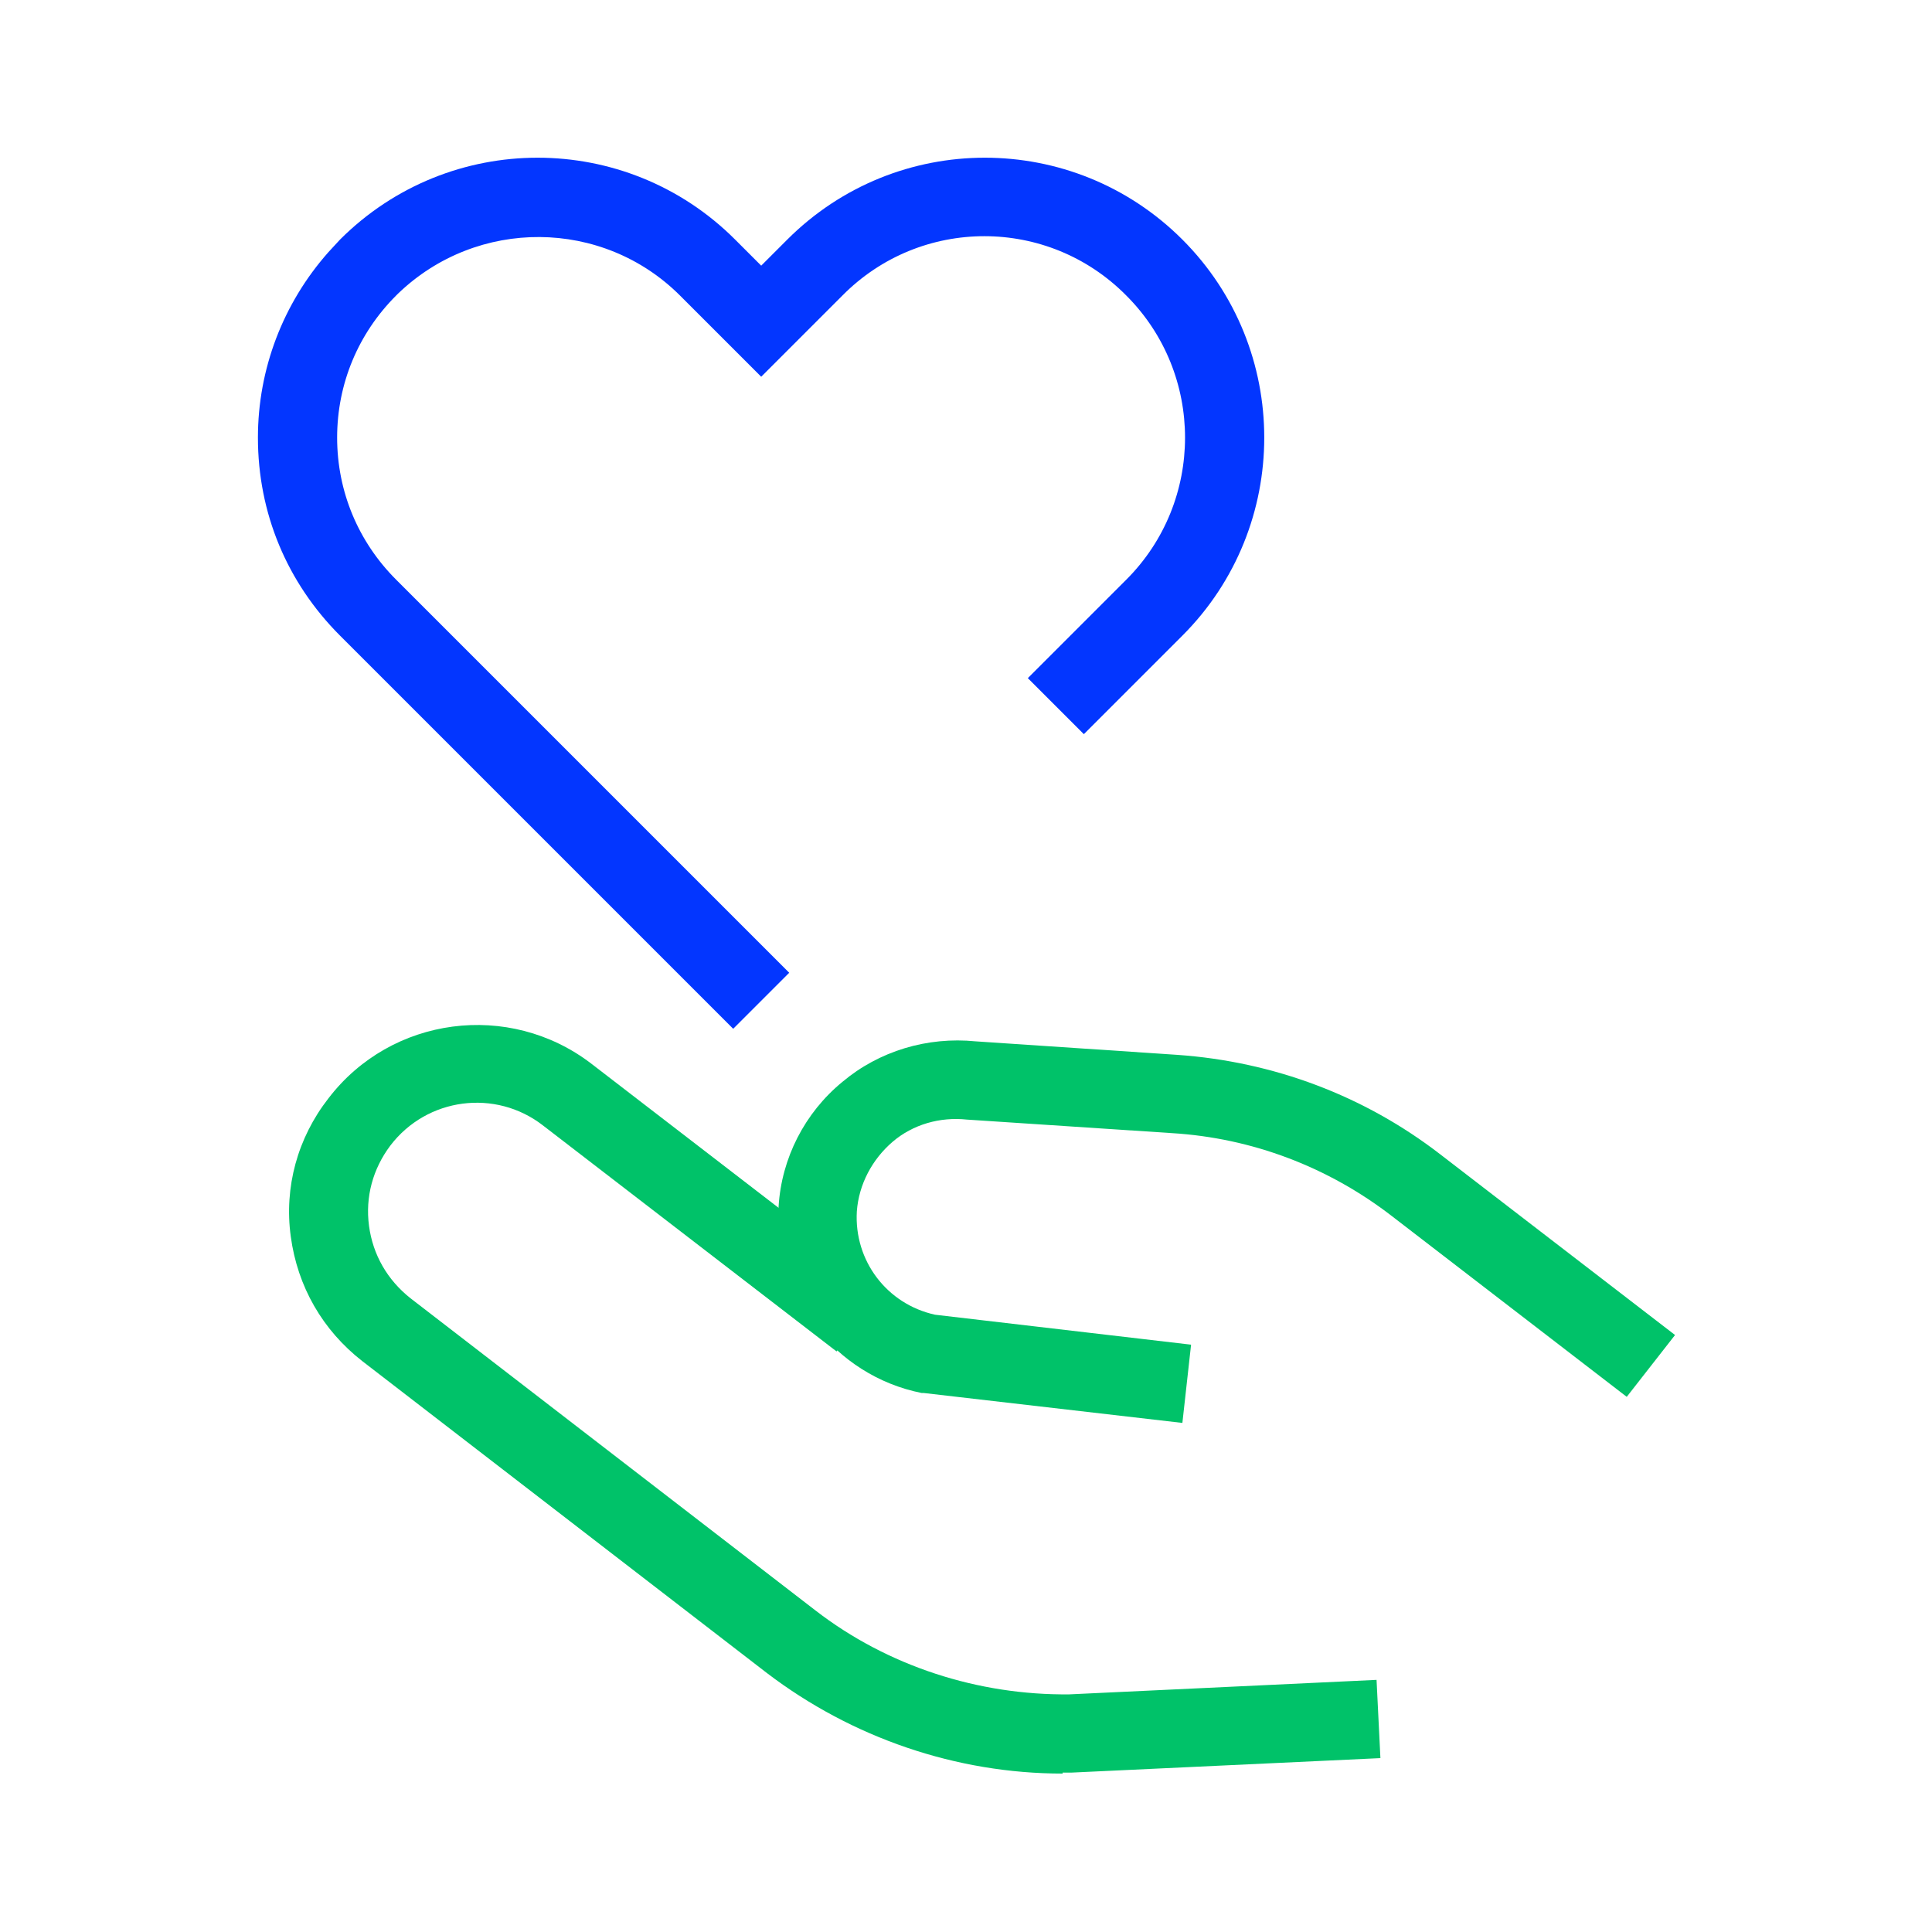 <?xml version="1.0" encoding="UTF-8"?><svg id="Layer_1" xmlns="http://www.w3.org/2000/svg" viewBox="0 0 20 20"><defs><style>.cls-1{fill:#0336ff;}.cls-2{fill:#00c269;}</style></defs><path class="cls-2" d="m11,18.36c-1.1,0-2.18-.37-3.06-1.04l-4.19-3.23c-.41-.32-.67-.77-.74-1.29-.07-.51.07-1.02.39-1.43.65-.85,1.87-1.01,2.72-.36l3.04,2.34-.5.64-3.04-2.34c-.49-.38-1.2-.29-1.58.21-.18.24-.26.53-.22.83.04.3.19.56.43.75l4.19,3.23c.75.58,1.69.88,2.63.87l3.18-.15.04.81-3.2.15s-.06,0-.09,0Z"/><path class="cls-2" d="m12.24,14.73l-2.68-.31h-.02c-.9-.18-1.54-1.01-1.48-1.93.03-.5.27-.97.66-1.29.38-.32.88-.47,1.38-.42l2.09.14c.99.07,1.93.42,2.72,1.03l2.43,1.87-.5.64-2.43-1.87c-.66-.51-1.45-.81-2.28-.86l-2.12-.14c-.28-.03-.56.05-.77.23-.21.18-.35.44-.37.72-.03.51.31.96.81,1.07l2.65.31-.09.81Z"/><path class="cls-1" d="m7.59,10.65L3.52,6.58c-.55-.55-.85-1.27-.85-2.05,0-.71.26-1.39.73-1.92h0s.12-.13.12-.13c1.13-1.13,2.96-1.13,4.09,0l.27.27.27-.27c1.13-1.13,2.96-1.13,4.09,0h0c1.13,1.13,1.13,2.97,0,4.1l-1.02,1.02-.58-.58,1.02-1.02c.81-.81.81-2.13,0-2.94h0c-.81-.82-2.13-.82-2.94,0l-.84.84-.84-.84c-.8-.8-2.1-.81-2.92-.02l-.02.02c-.39.39-.61.91-.61,1.47s.22,1.08.61,1.47l4.07,4.07-.58.58Z"/></svg>